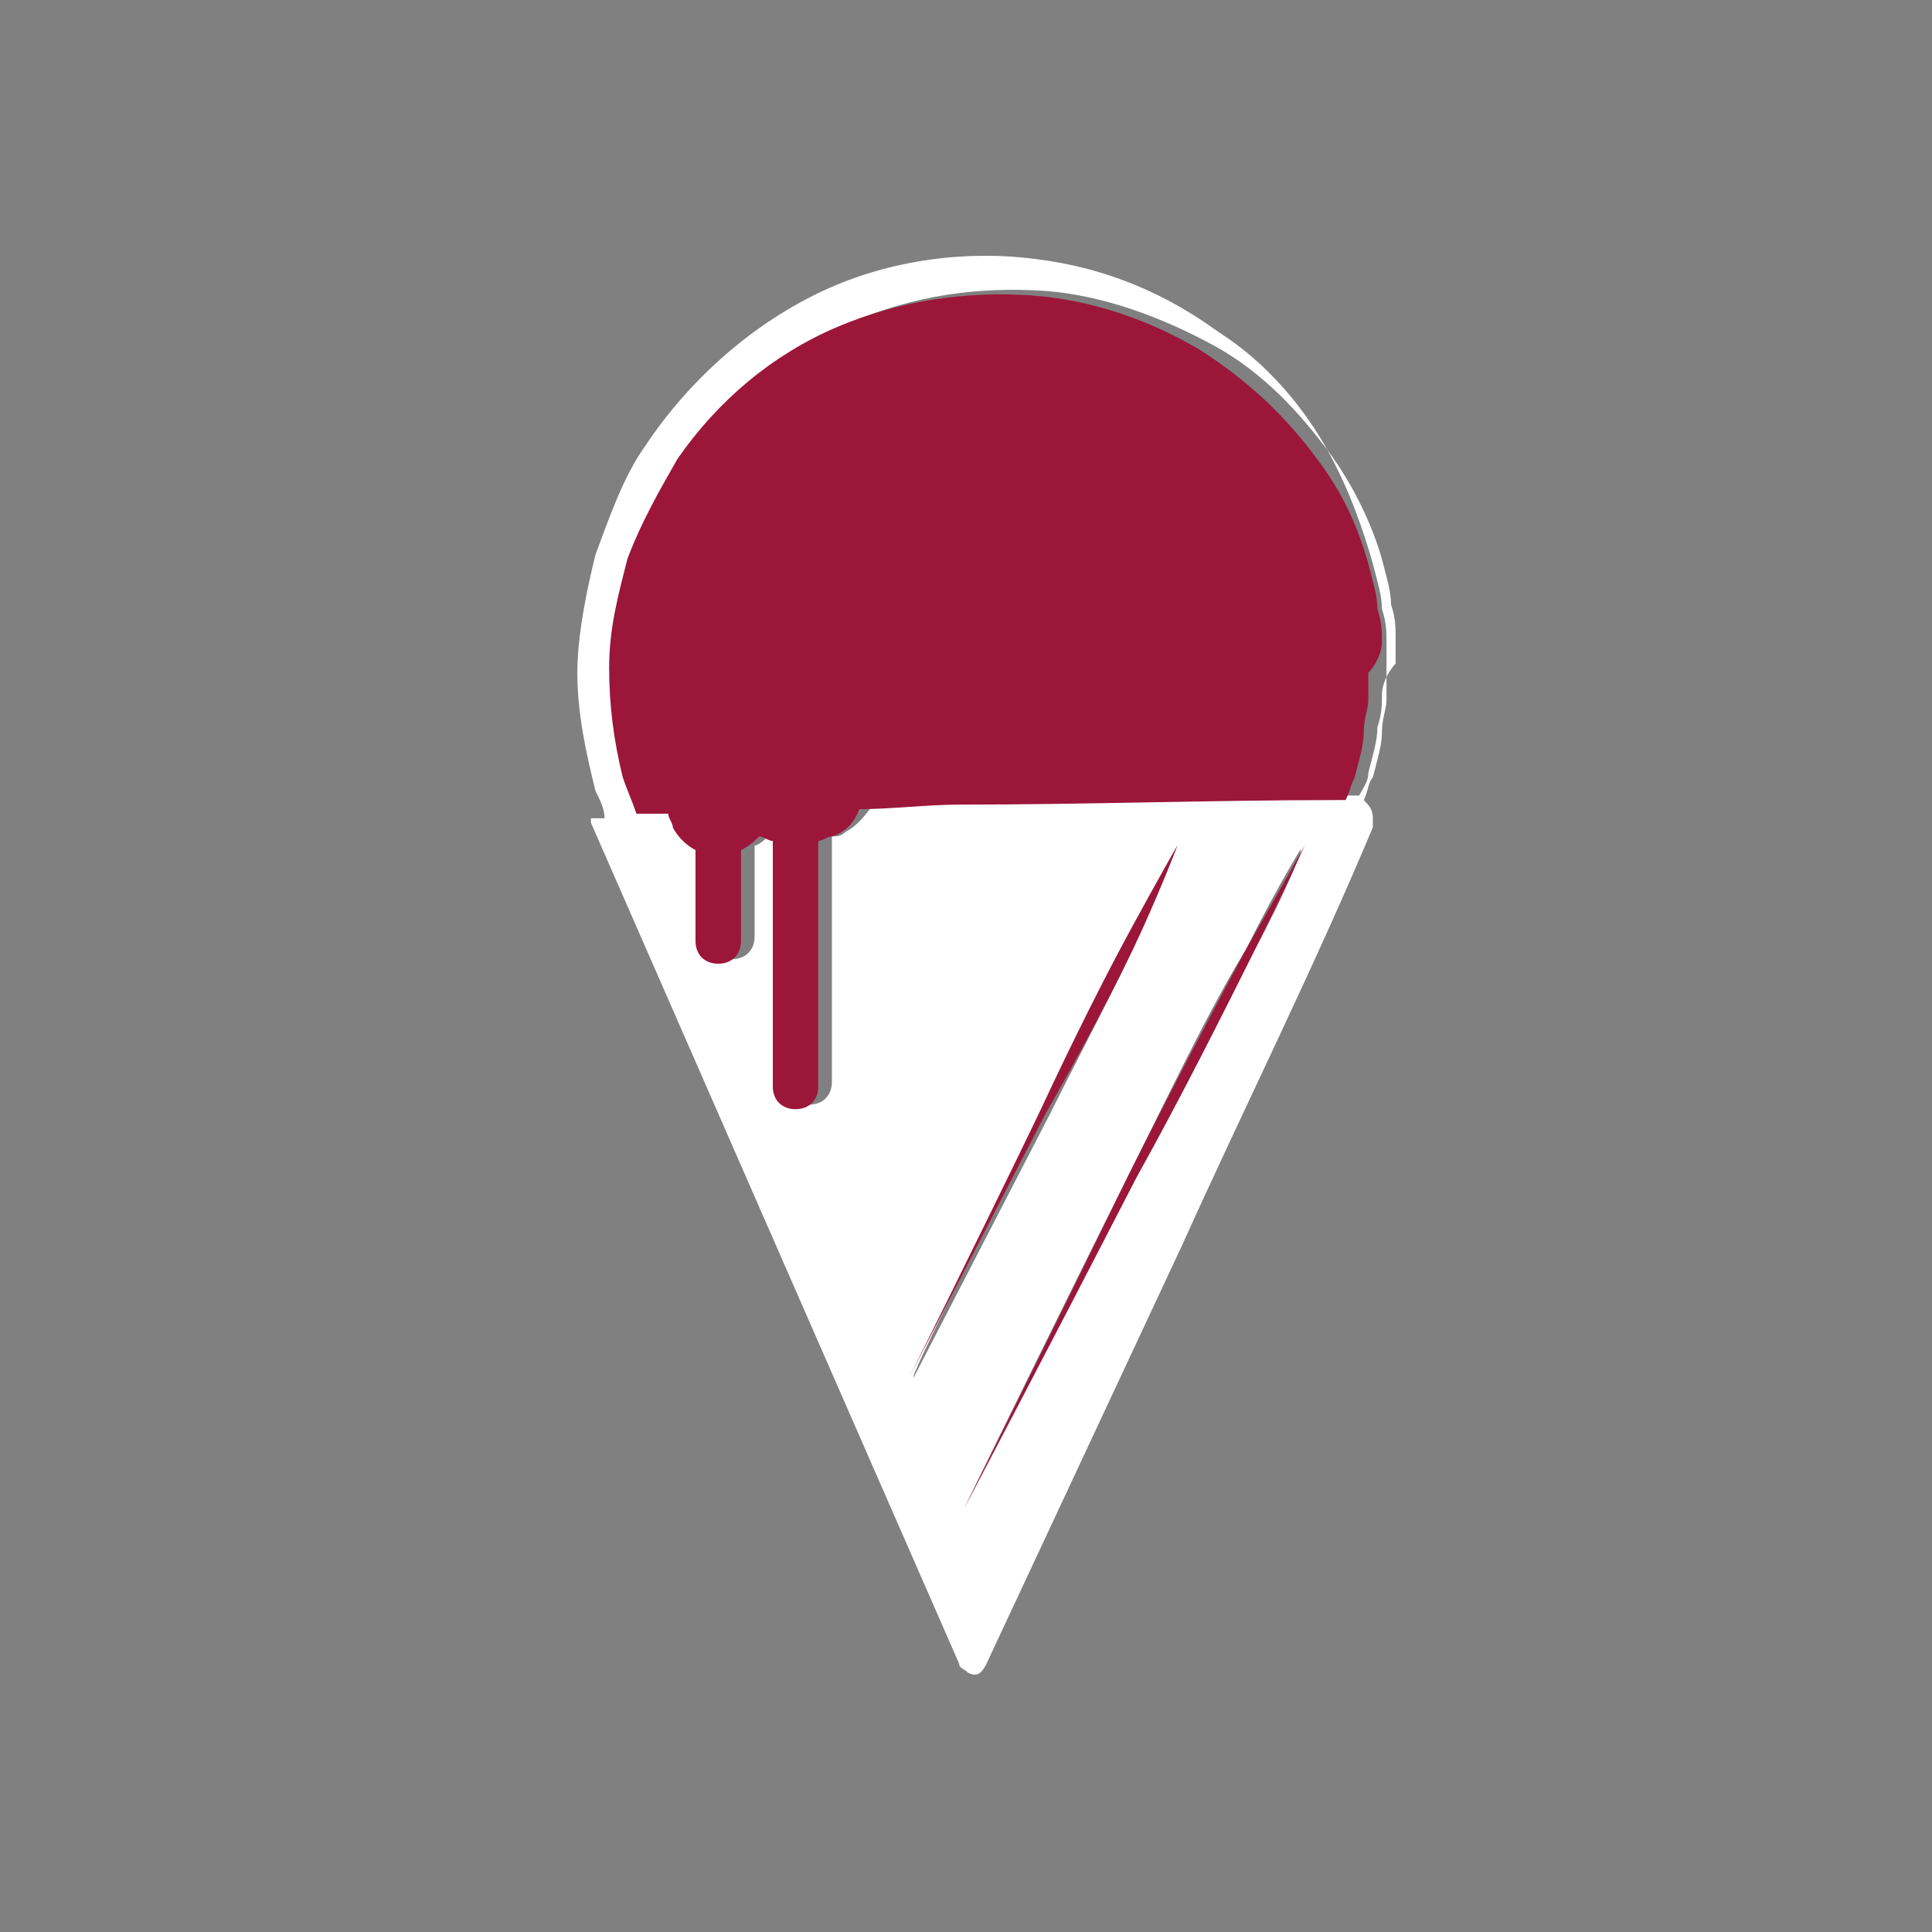 <?xml version="1.0" encoding="utf-8"?>
<!-- Generator: Adobe Illustrator 22.1.0, SVG Export Plug-In . SVG Version: 6.00 Build 0)  -->
<svg version="1.1" id="Layer_1" xmlns="http://www.w3.org/2000/svg" xmlns:xlink="http://www.w3.org/1999/xlink" x="0px" y="0px"
	 viewBox="0 0 42.5 42.5" style="enable-background:new 0 0 42.5 42.5;" xml:space="preserve">
<rect x="0" y="0" width="42.5" height="42.5" fill="#808080" stroke="none"/>
<style type="text/css">
	.st0{fill:#FFFFFF;}
	.st1{fill:#9C163A;}
</style>
<g>
	<path class="st0" d="M30.5,14.1c0-0.2,0-0.4-0.1-0.7c0-0.3-0.1-0.6-0.2-1c-0.2-0.7-0.5-1.6-1-2.5S27.9,8,26.8,7.3
		c-1.1-0.8-2.4-1.4-4-1.6c-1.5-0.2-3.2,0-4.7,0.7c-1.5,0.7-2.9,1.9-3.9,3.4c-0.5,0.7-0.8,1.6-1.1,2.4c-0.2,0.8-0.4,1.8-0.4,2.6
		c0,0.9,0.2,1.8,0.4,2.6c0.1,0.2,0.2,0.4,0.2,0.6c-0.1,0-0.2,0-0.3,0l0,0c0,0,0,0,0,0.1l8.1,18.5c0,0.1,0.1,0.1,0.2,0.2
		c0.2,0.1,0.3,0,0.4-0.2l0,0l4.3-9.2c1.4-3.1,2.9-6.1,4.2-9.2c0-0.1,0-0.1,0-0.2c0-0.2-0.1-0.3-0.2-0.4c0.1-0.2,0.1-0.4,0.2-0.5
		c0.1-0.4,0.2-0.7,0.2-1s0.1-0.5,0.1-0.7c0-0.4,0-0.6,0-0.6S30.5,14.5,30.5,14.1z M27.6,20.9c-0.7,1.4-1.6,3.2-2.6,5
		c-1.9,3.6-3.8,7.3-3.8,7.3l0,0c0,0,1.8-3.7,3.6-7.3c0.9-1.8,1.8-3.7,2.6-5c0.7-1.4,1.2-2.2,1.2-2.2l0,0
		C28.7,18.6,28.3,19.6,27.6,20.9z M22.9,24.4c0.7-1.5,1.4-2.9,2-4s1-1.8,1-1.8l0,0c0,0-0.3,0.8-0.8,1.9s-1.3,2.6-2,4
		c-1.5,2.9-3,5.8-3,5.8l0,0C20,30.3,21.5,27.4,22.9,24.4z M30.4,15.3c0,0.2,0,0.4-0.1,0.7c0,0.3-0.1,0.6-0.2,1
		c0,0.2-0.1,0.3-0.2,0.5c-0.1,0-0.1,0-0.2,0c-2.8,0-5.6,0.1-8.3,0.1c-0.7,0-1.5,0-2.2,0.1c-0.2,0.3-0.4,0.5-0.6,0.6
		c-0.1,0.1-0.2,0.1-0.3,0.1v5.4c0,0.3-0.2,0.5-0.5,0.5s-0.5-0.2-0.5-0.5v-5.4c-0.1,0-0.2-0.1-0.3-0.1c-0.1,0.1-0.3,0.3-0.4,0.3v2
		c0,0.3-0.2,0.5-0.5,0.5c-0.3,0-0.5-0.2-0.5-0.5v-2c-0.2-0.1-0.4-0.3-0.5-0.5c0-0.1-0.1-0.2-0.1-0.3c-0.2,0-0.5,0-0.7,0
		c-0.1-0.3-0.2-0.5-0.3-0.8c-0.2-0.8-0.3-1.6-0.3-2.4c0-0.9,0.2-1.6,0.4-2.4c0.3-0.8,0.6-1.5,1.1-2.2c0.9-1.3,2.2-2.3,3.5-2.9
		c1.4-0.6,2.8-0.8,4.3-0.7c1.3,0.1,2.6,0.6,3.7,1.2c1.1,0.6,1.9,1.5,2.5,2.3s1,1.7,1.2,2.4c0.1,0.4,0.2,0.7,0.2,1
		c0.1,0.3,0.1,0.5,0.1,0.7c0,0.4,0,0.6,0,0.6S30.4,14.9,30.4,15.3z"/>
	<g>
		<path class="st1" d="M30.4,14.1c0-0.2,0-0.4-0.1-0.7c0-0.3-0.1-0.6-0.2-1c-0.2-0.7-0.5-1.5-1.2-2.4c-0.6-0.8-1.4-1.6-2.5-2.3
			c-1-0.6-2.3-1.1-3.7-1.2s-2.9,0.1-4.3,0.7c-1.4,0.6-2.6,1.6-3.5,2.9c-0.4,0.7-0.8,1.4-1.1,2.2c-0.2,0.8-0.4,1.5-0.4,2.4
			c0,0.8,0.1,1.6,0.3,2.4c0.1,0.3,0.2,0.5,0.3,0.8c0.2,0,0.5,0,0.7,0c0,0.1,0.1,0.2,0.1,0.3c0.1,0.2,0.3,0.4,0.5,0.5v2
			c0,0.3,0.2,0.5,0.5,0.5c0.3,0,0.5-0.2,0.5-0.5v-2c0.2-0.1,0.3-0.2,0.4-0.3c0.1,0,0.2,0.1,0.3,0.1v5.4c0,0.3,0.2,0.5,0.5,0.5
			s0.5-0.2,0.5-0.5v-5.4c0.1,0,0.2-0.1,0.3-0.1c0.3-0.1,0.5-0.3,0.6-0.6c0.7,0,1.5-0.1,2.2-0.1c2.8,0,5.6-0.1,8.3-0.1
			c0.1,0,0.1,0,0.2,0c0.1-0.2,0.1-0.3,0.2-0.5c0.1-0.4,0.2-0.7,0.2-1s0.1-0.5,0.1-0.7c0-0.4,0-0.6,0-0.6S30.4,14.5,30.4,14.1z"/>
		<path class="st1" d="M27.4,20.9c-0.7,1.3-1.7,3.2-2.6,5c-1.8,3.7-3.6,7.3-3.6,7.3l0,0c0,0,1.9-3.6,3.8-7.3c1-1.8,1.9-3.6,2.6-5
			c0.7-1.4,1.1-2.3,1.1-2.3l0,0C28.7,18.6,28.2,19.5,27.4,20.9z"/>
		<path class="st1" d="M25.1,20.5c0.5-1.1,0.8-1.9,0.8-1.9l0,0c0,0-0.4,0.7-1,1.8c-0.6,1.1-1.3,2.5-2,4c-1.4,2.9-2.9,5.9-2.9,5.9
			l0,0c0,0,1.5-2.9,3-5.8C23.8,23.1,24.6,21.6,25.1,20.5z"/>
	</g>
</g>
</svg>
